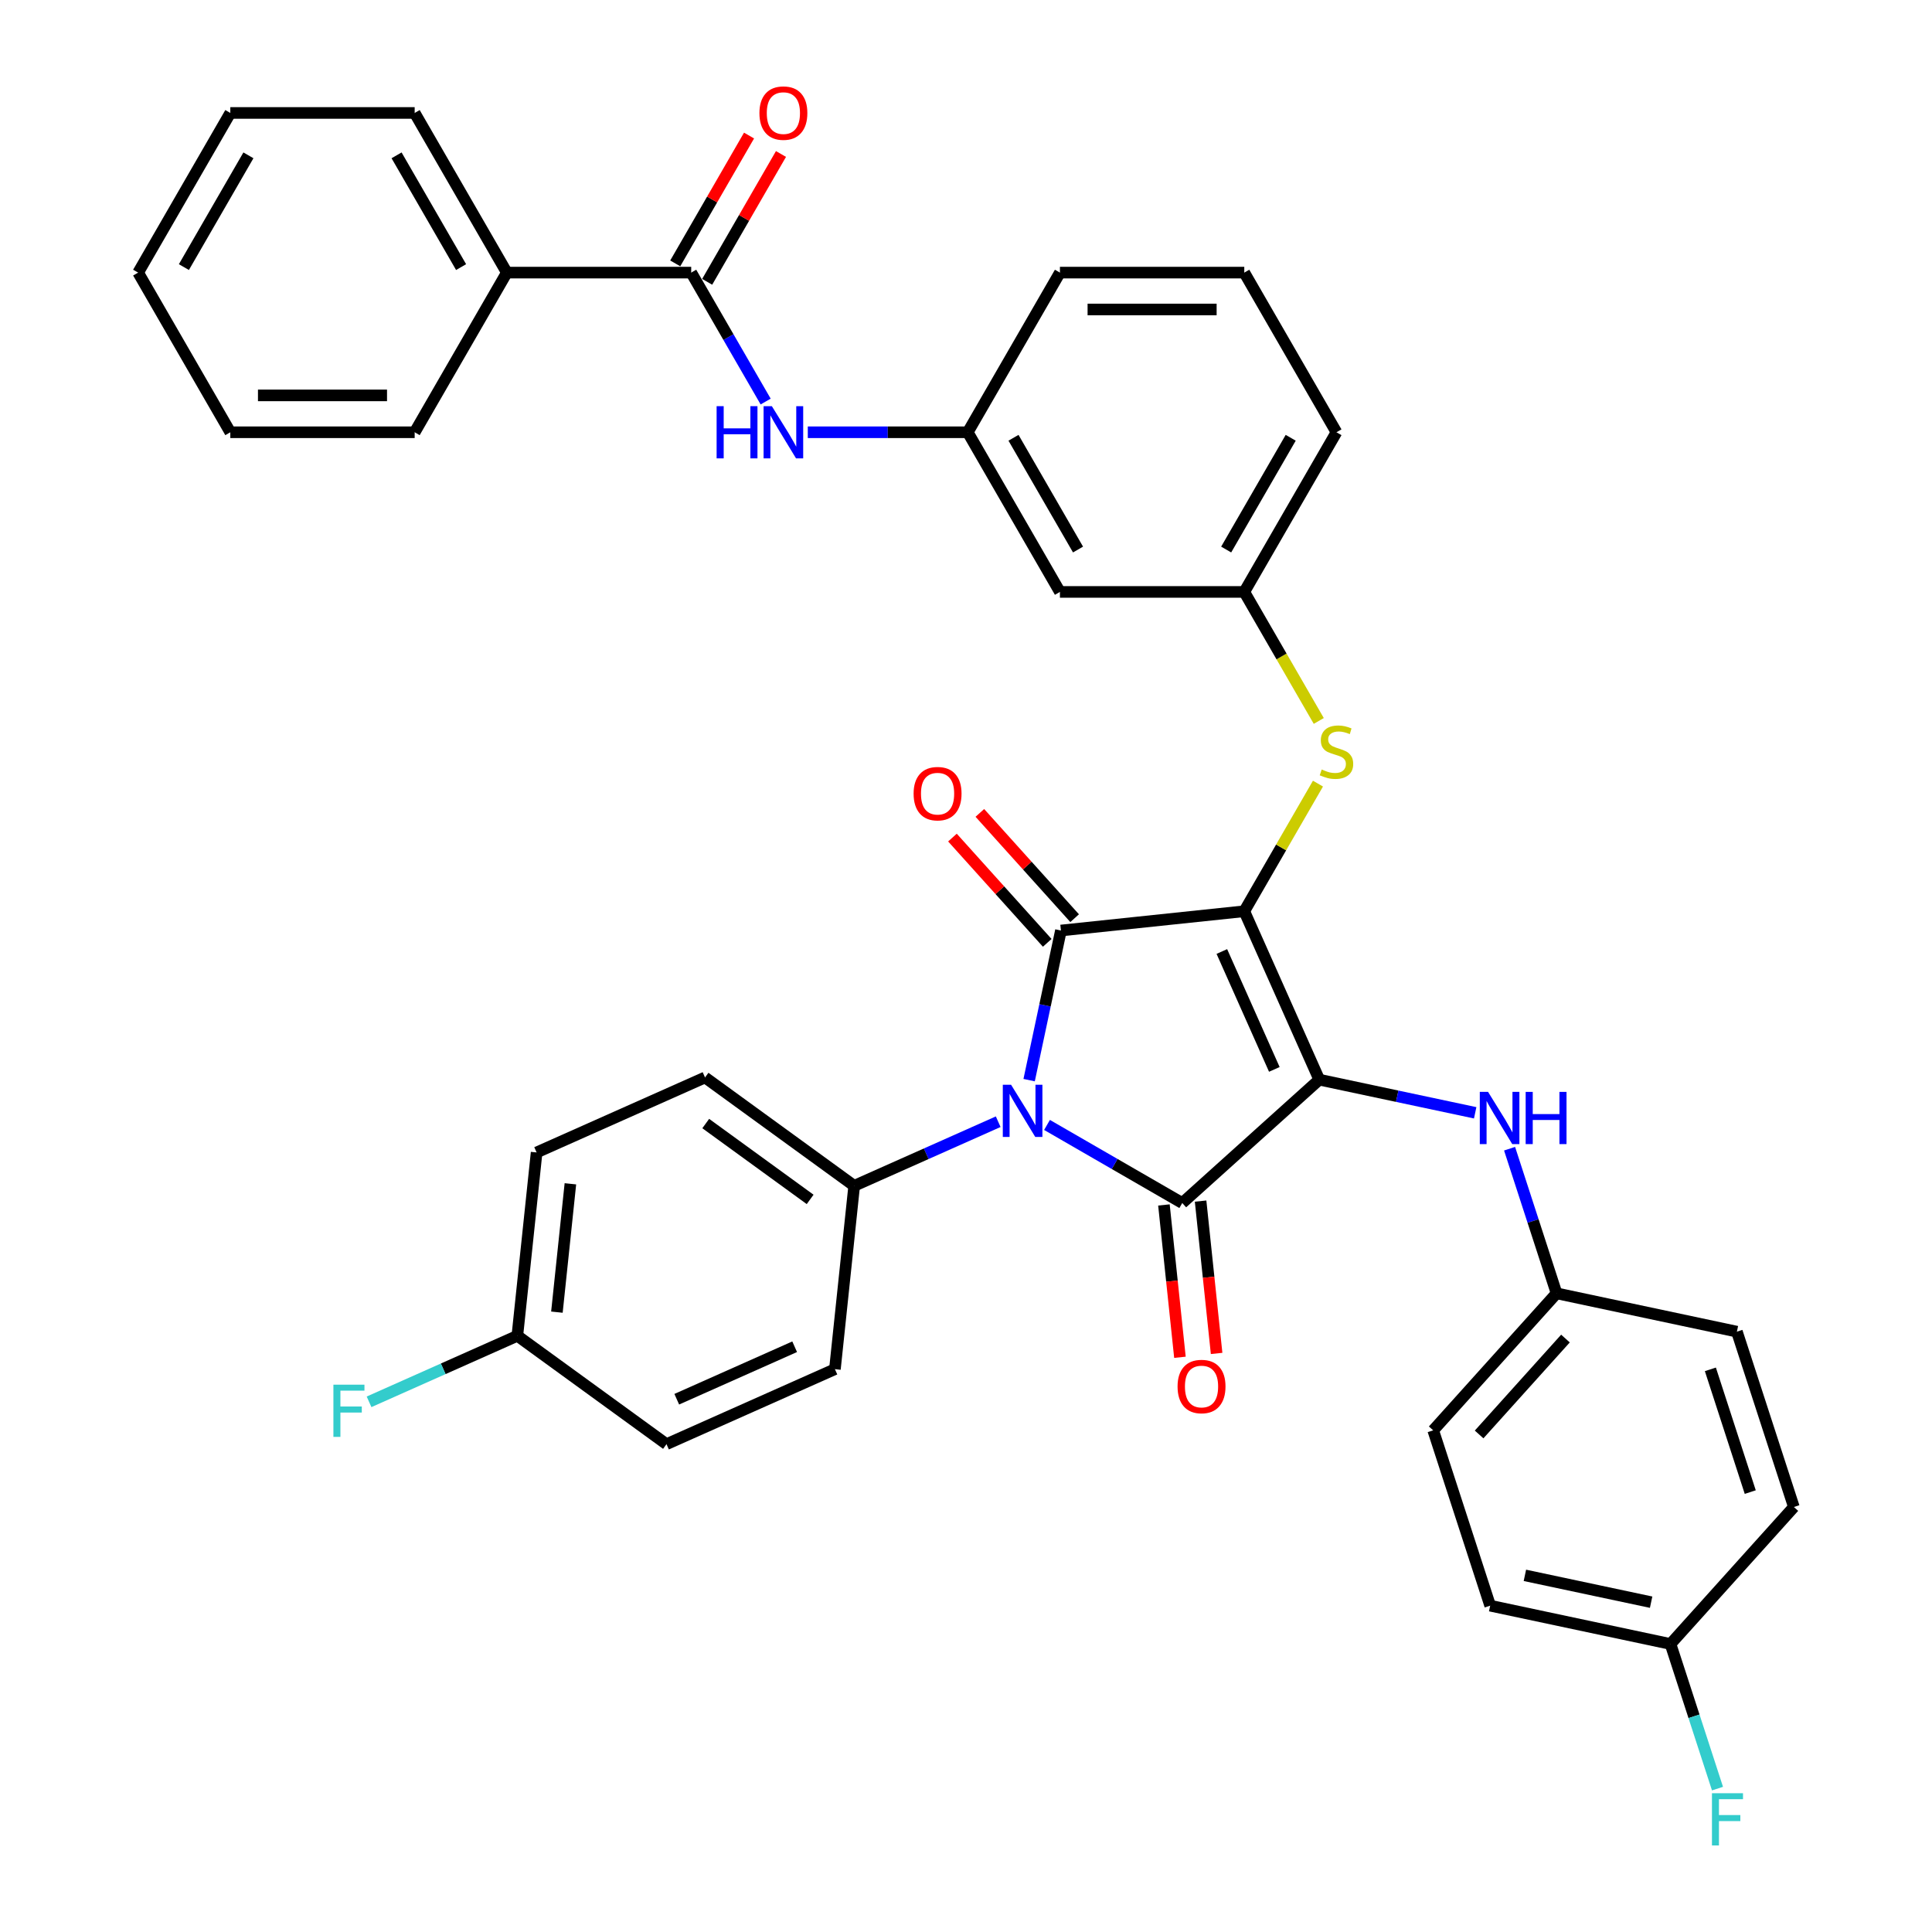 <?xml version='1.0' encoding='iso-8859-1'?>
<svg version='1.1' baseProfile='full'
              xmlns='http://www.w3.org/2000/svg'
                      xmlns:rdkit='http://www.rdkit.org/xml'
                      xmlns:xlink='http://www.w3.org/1999/xlink'
                  xml:space='preserve'
width='1000px' height='1000px' viewBox='0 0 1000 1000'>
<!-- END OF HEADER -->
<rect style='opacity:1.0;fill:#FFFFFF;stroke:none' width='1000' height='1000' x='0' y='0'> </rect>
<path class='bond-0' d='M 396.302,207.843 L 377.035,174.472' style='fill:none;fill-rule:evenodd;stroke:#0000FF;stroke-width:6px;stroke-linecap:butt;stroke-linejoin:miter;stroke-opacity:1' />
<path class='bond-0' d='M 377.035,174.472 L 357.768,141.102' style='fill:none;fill-rule:evenodd;stroke:#000000;stroke-width:6px;stroke-linecap:butt;stroke-linejoin:miter;stroke-opacity:1' />
<path class='bond-1' d='M 418.114,223.741 L 459.509,223.741' style='fill:none;fill-rule:evenodd;stroke:#0000FF;stroke-width:6px;stroke-linecap:butt;stroke-linejoin:miter;stroke-opacity:1' />
<path class='bond-1' d='M 459.509,223.741 L 500.903,223.741' style='fill:none;fill-rule:evenodd;stroke:#000000;stroke-width:6px;stroke-linecap:butt;stroke-linejoin:miter;stroke-opacity:1' />
<path class='bond-2' d='M 366.032,145.873 L 385.134,112.788' style='fill:none;fill-rule:evenodd;stroke:#000000;stroke-width:6px;stroke-linecap:butt;stroke-linejoin:miter;stroke-opacity:1' />
<path class='bond-2' d='M 385.134,112.788 L 404.235,79.704' style='fill:none;fill-rule:evenodd;stroke:#FF0000;stroke-width:6px;stroke-linecap:butt;stroke-linejoin:miter;stroke-opacity:1' />
<path class='bond-2' d='M 349.504,136.33 L 368.606,103.246' style='fill:none;fill-rule:evenodd;stroke:#000000;stroke-width:6px;stroke-linecap:butt;stroke-linejoin:miter;stroke-opacity:1' />
<path class='bond-2' d='M 368.606,103.246 L 387.707,70.161' style='fill:none;fill-rule:evenodd;stroke:#FF0000;stroke-width:6px;stroke-linecap:butt;stroke-linejoin:miter;stroke-opacity:1' />
<path class='bond-3' d='M 357.768,141.102 L 262.345,141.102' style='fill:none;fill-rule:evenodd;stroke:#000000;stroke-width:6px;stroke-linecap:butt;stroke-linejoin:miter;stroke-opacity:1' />
<path class='bond-4' d='M 644.038,471.658 L 682.851,558.831' style='fill:none;fill-rule:evenodd;stroke:#000000;stroke-width:6px;stroke-linecap:butt;stroke-linejoin:miter;stroke-opacity:1' />
<path class='bond-4' d='M 632.426,492.496 L 659.594,553.518' style='fill:none;fill-rule:evenodd;stroke:#000000;stroke-width:6px;stroke-linecap:butt;stroke-linejoin:miter;stroke-opacity:1' />
<path class='bond-5' d='M 644.038,471.658 L 549.138,481.632' style='fill:none;fill-rule:evenodd;stroke:#000000;stroke-width:6px;stroke-linecap:butt;stroke-linejoin:miter;stroke-opacity:1' />
<path class='bond-6' d='M 644.038,471.658 L 663.107,438.63' style='fill:none;fill-rule:evenodd;stroke:#000000;stroke-width:6px;stroke-linecap:butt;stroke-linejoin:miter;stroke-opacity:1' />
<path class='bond-6' d='M 663.107,438.63 L 682.175,405.603' style='fill:none;fill-rule:evenodd;stroke:#CCCC00;stroke-width:6px;stroke-linecap:butt;stroke-linejoin:miter;stroke-opacity:1' />
<path class='bond-7' d='M 682.851,558.831 L 611.937,622.682' style='fill:none;fill-rule:evenodd;stroke:#000000;stroke-width:6px;stroke-linecap:butt;stroke-linejoin:miter;stroke-opacity:1' />
<path class='bond-8' d='M 682.851,558.831 L 723.203,567.408' style='fill:none;fill-rule:evenodd;stroke:#000000;stroke-width:6px;stroke-linecap:butt;stroke-linejoin:miter;stroke-opacity:1' />
<path class='bond-8' d='M 723.203,567.408 L 763.555,575.985' style='fill:none;fill-rule:evenodd;stroke:#0000FF;stroke-width:6px;stroke-linecap:butt;stroke-linejoin:miter;stroke-opacity:1' />
<path class='bond-9' d='M 611.937,622.682 L 576.935,602.473' style='fill:none;fill-rule:evenodd;stroke:#000000;stroke-width:6px;stroke-linecap:butt;stroke-linejoin:miter;stroke-opacity:1' />
<path class='bond-9' d='M 576.935,602.473 L 541.932,582.265' style='fill:none;fill-rule:evenodd;stroke:#0000FF;stroke-width:6px;stroke-linecap:butt;stroke-linejoin:miter;stroke-opacity:1' />
<path class='bond-10' d='M 602.447,623.679 L 606.591,663.105' style='fill:none;fill-rule:evenodd;stroke:#000000;stroke-width:6px;stroke-linecap:butt;stroke-linejoin:miter;stroke-opacity:1' />
<path class='bond-10' d='M 606.591,663.105 L 610.735,702.53' style='fill:none;fill-rule:evenodd;stroke:#FF0000;stroke-width:6px;stroke-linecap:butt;stroke-linejoin:miter;stroke-opacity:1' />
<path class='bond-10' d='M 621.427,621.684 L 625.571,661.11' style='fill:none;fill-rule:evenodd;stroke:#000000;stroke-width:6px;stroke-linecap:butt;stroke-linejoin:miter;stroke-opacity:1' />
<path class='bond-10' d='M 625.571,661.11 L 629.715,700.535' style='fill:none;fill-rule:evenodd;stroke:#FF0000;stroke-width:6px;stroke-linecap:butt;stroke-linejoin:miter;stroke-opacity:1' />
<path class='bond-11' d='M 516.664,580.595 L 479.394,597.189' style='fill:none;fill-rule:evenodd;stroke:#0000FF;stroke-width:6px;stroke-linecap:butt;stroke-linejoin:miter;stroke-opacity:1' />
<path class='bond-11' d='M 479.394,597.189 L 442.125,613.782' style='fill:none;fill-rule:evenodd;stroke:#000000;stroke-width:6px;stroke-linecap:butt;stroke-linejoin:miter;stroke-opacity:1' />
<path class='bond-12' d='M 532.677,559.073 L 540.908,520.352' style='fill:none;fill-rule:evenodd;stroke:#0000FF;stroke-width:6px;stroke-linecap:butt;stroke-linejoin:miter;stroke-opacity:1' />
<path class='bond-12' d='M 540.908,520.352 L 549.138,481.632' style='fill:none;fill-rule:evenodd;stroke:#000000;stroke-width:6px;stroke-linecap:butt;stroke-linejoin:miter;stroke-opacity:1' />
<path class='bond-13' d='M 556.229,475.247 L 531.699,448.004' style='fill:none;fill-rule:evenodd;stroke:#000000;stroke-width:6px;stroke-linecap:butt;stroke-linejoin:miter;stroke-opacity:1' />
<path class='bond-13' d='M 531.699,448.004 L 507.169,420.76' style='fill:none;fill-rule:evenodd;stroke:#FF0000;stroke-width:6px;stroke-linecap:butt;stroke-linejoin:miter;stroke-opacity:1' />
<path class='bond-13' d='M 542.046,488.017 L 517.516,460.774' style='fill:none;fill-rule:evenodd;stroke:#000000;stroke-width:6px;stroke-linecap:butt;stroke-linejoin:miter;stroke-opacity:1' />
<path class='bond-13' d='M 517.516,460.774 L 492.986,433.53' style='fill:none;fill-rule:evenodd;stroke:#FF0000;stroke-width:6px;stroke-linecap:butt;stroke-linejoin:miter;stroke-opacity:1' />
<path class='bond-14' d='M 781.354,594.568 L 793.515,631.996' style='fill:none;fill-rule:evenodd;stroke:#0000FF;stroke-width:6px;stroke-linecap:butt;stroke-linejoin:miter;stroke-opacity:1' />
<path class='bond-14' d='M 793.515,631.996 L 805.676,669.424' style='fill:none;fill-rule:evenodd;stroke:#000000;stroke-width:6px;stroke-linecap:butt;stroke-linejoin:miter;stroke-opacity:1' />
<path class='bond-15' d='M 682.594,373.159 L 663.316,339.769' style='fill:none;fill-rule:evenodd;stroke:#CCCC00;stroke-width:6px;stroke-linecap:butt;stroke-linejoin:miter;stroke-opacity:1' />
<path class='bond-15' d='M 663.316,339.769 L 644.038,306.38' style='fill:none;fill-rule:evenodd;stroke:#000000;stroke-width:6px;stroke-linecap:butt;stroke-linejoin:miter;stroke-opacity:1' />
<path class='bond-16' d='M 691.75,223.741 L 644.038,306.38' style='fill:none;fill-rule:evenodd;stroke:#000000;stroke-width:6px;stroke-linecap:butt;stroke-linejoin:miter;stroke-opacity:1' />
<path class='bond-16' d='M 668.066,226.594 L 634.667,284.441' style='fill:none;fill-rule:evenodd;stroke:#000000;stroke-width:6px;stroke-linecap:butt;stroke-linejoin:miter;stroke-opacity:1' />
<path class='bond-17' d='M 691.75,223.741 L 644.038,141.102' style='fill:none;fill-rule:evenodd;stroke:#000000;stroke-width:6px;stroke-linecap:butt;stroke-linejoin:miter;stroke-opacity:1' />
<path class='bond-18' d='M 500.903,223.741 L 548.615,141.102' style='fill:none;fill-rule:evenodd;stroke:#000000;stroke-width:6px;stroke-linecap:butt;stroke-linejoin:miter;stroke-opacity:1' />
<path class='bond-19' d='M 500.903,223.741 L 548.615,306.38' style='fill:none;fill-rule:evenodd;stroke:#000000;stroke-width:6px;stroke-linecap:butt;stroke-linejoin:miter;stroke-opacity:1' />
<path class='bond-19' d='M 524.588,226.594 L 557.986,284.441' style='fill:none;fill-rule:evenodd;stroke:#000000;stroke-width:6px;stroke-linecap:butt;stroke-linejoin:miter;stroke-opacity:1' />
<path class='bond-20' d='M 644.038,306.38 L 548.615,306.38' style='fill:none;fill-rule:evenodd;stroke:#000000;stroke-width:6px;stroke-linecap:butt;stroke-linejoin:miter;stroke-opacity:1' />
<path class='bond-21' d='M 805.676,669.424 L 899.014,689.264' style='fill:none;fill-rule:evenodd;stroke:#000000;stroke-width:6px;stroke-linecap:butt;stroke-linejoin:miter;stroke-opacity:1' />
<path class='bond-22' d='M 805.676,669.424 L 741.825,740.337' style='fill:none;fill-rule:evenodd;stroke:#000000;stroke-width:6px;stroke-linecap:butt;stroke-linejoin:miter;stroke-opacity:1' />
<path class='bond-22' d='M 810.281,692.831 L 765.586,742.47' style='fill:none;fill-rule:evenodd;stroke:#000000;stroke-width:6px;stroke-linecap:butt;stroke-linejoin:miter;stroke-opacity:1' />
<path class='bond-23' d='M 864.651,850.93 L 771.313,831.09' style='fill:none;fill-rule:evenodd;stroke:#000000;stroke-width:6px;stroke-linecap:butt;stroke-linejoin:miter;stroke-opacity:1' />
<path class='bond-23' d='M 854.618,829.286 L 789.282,815.399' style='fill:none;fill-rule:evenodd;stroke:#000000;stroke-width:6px;stroke-linecap:butt;stroke-linejoin:miter;stroke-opacity:1' />
<path class='bond-24' d='M 864.651,850.93 L 876.812,888.358' style='fill:none;fill-rule:evenodd;stroke:#000000;stroke-width:6px;stroke-linecap:butt;stroke-linejoin:miter;stroke-opacity:1' />
<path class='bond-24' d='M 876.812,888.358 L 888.973,925.785' style='fill:none;fill-rule:evenodd;stroke:#33CCCC;stroke-width:6px;stroke-linecap:butt;stroke-linejoin:miter;stroke-opacity:1' />
<path class='bond-25' d='M 864.651,850.93 L 928.502,780.017' style='fill:none;fill-rule:evenodd;stroke:#000000;stroke-width:6px;stroke-linecap:butt;stroke-linejoin:miter;stroke-opacity:1' />
<path class='bond-26' d='M 442.125,613.782 L 432.15,708.683' style='fill:none;fill-rule:evenodd;stroke:#000000;stroke-width:6px;stroke-linecap:butt;stroke-linejoin:miter;stroke-opacity:1' />
<path class='bond-27' d='M 442.125,613.782 L 364.925,557.694' style='fill:none;fill-rule:evenodd;stroke:#000000;stroke-width:6px;stroke-linecap:butt;stroke-linejoin:miter;stroke-opacity:1' />
<path class='bond-27' d='M 419.327,620.809 L 365.288,581.547' style='fill:none;fill-rule:evenodd;stroke:#000000;stroke-width:6px;stroke-linecap:butt;stroke-linejoin:miter;stroke-opacity:1' />
<path class='bond-28' d='M 267.777,691.407 L 277.752,596.506' style='fill:none;fill-rule:evenodd;stroke:#000000;stroke-width:6px;stroke-linecap:butt;stroke-linejoin:miter;stroke-opacity:1' />
<path class='bond-28' d='M 288.254,679.167 L 295.236,612.736' style='fill:none;fill-rule:evenodd;stroke:#000000;stroke-width:6px;stroke-linecap:butt;stroke-linejoin:miter;stroke-opacity:1' />
<path class='bond-29' d='M 267.777,691.407 L 229.401,708.493' style='fill:none;fill-rule:evenodd;stroke:#000000;stroke-width:6px;stroke-linecap:butt;stroke-linejoin:miter;stroke-opacity:1' />
<path class='bond-29' d='M 229.401,708.493 L 191.024,725.58' style='fill:none;fill-rule:evenodd;stroke:#33CCCC;stroke-width:6px;stroke-linecap:butt;stroke-linejoin:miter;stroke-opacity:1' />
<path class='bond-30' d='M 267.777,691.407 L 344.977,747.495' style='fill:none;fill-rule:evenodd;stroke:#000000;stroke-width:6px;stroke-linecap:butt;stroke-linejoin:miter;stroke-opacity:1' />
<path class='bond-31' d='M 432.15,708.683 L 344.977,747.495' style='fill:none;fill-rule:evenodd;stroke:#000000;stroke-width:6px;stroke-linecap:butt;stroke-linejoin:miter;stroke-opacity:1' />
<path class='bond-31' d='M 411.312,697.07 L 350.29,724.239' style='fill:none;fill-rule:evenodd;stroke:#000000;stroke-width:6px;stroke-linecap:butt;stroke-linejoin:miter;stroke-opacity:1' />
<path class='bond-32' d='M 364.925,557.694 L 277.752,596.506' style='fill:none;fill-rule:evenodd;stroke:#000000;stroke-width:6px;stroke-linecap:butt;stroke-linejoin:miter;stroke-opacity:1' />
<path class='bond-33' d='M 899.014,689.264 L 928.502,780.017' style='fill:none;fill-rule:evenodd;stroke:#000000;stroke-width:6px;stroke-linecap:butt;stroke-linejoin:miter;stroke-opacity:1' />
<path class='bond-33' d='M 885.287,708.774 L 905.928,772.301' style='fill:none;fill-rule:evenodd;stroke:#000000;stroke-width:6px;stroke-linecap:butt;stroke-linejoin:miter;stroke-opacity:1' />
<path class='bond-34' d='M 741.825,740.337 L 771.313,831.09' style='fill:none;fill-rule:evenodd;stroke:#000000;stroke-width:6px;stroke-linecap:butt;stroke-linejoin:miter;stroke-opacity:1' />
<path class='bond-35' d='M 644.038,141.102 L 548.615,141.102' style='fill:none;fill-rule:evenodd;stroke:#000000;stroke-width:6px;stroke-linecap:butt;stroke-linejoin:miter;stroke-opacity:1' />
<path class='bond-35' d='M 629.725,160.186 L 562.929,160.186' style='fill:none;fill-rule:evenodd;stroke:#000000;stroke-width:6px;stroke-linecap:butt;stroke-linejoin:miter;stroke-opacity:1' />
<path class='bond-36' d='M 262.345,141.102 L 214.633,58.462' style='fill:none;fill-rule:evenodd;stroke:#000000;stroke-width:6px;stroke-linecap:butt;stroke-linejoin:miter;stroke-opacity:1' />
<path class='bond-36' d='M 238.66,138.248 L 205.262,80.401' style='fill:none;fill-rule:evenodd;stroke:#000000;stroke-width:6px;stroke-linecap:butt;stroke-linejoin:miter;stroke-opacity:1' />
<path class='bond-37' d='M 262.345,141.102 L 214.633,223.741' style='fill:none;fill-rule:evenodd;stroke:#000000;stroke-width:6px;stroke-linecap:butt;stroke-linejoin:miter;stroke-opacity:1' />
<path class='bond-38' d='M 214.633,58.462 L 119.21,58.462' style='fill:none;fill-rule:evenodd;stroke:#000000;stroke-width:6px;stroke-linecap:butt;stroke-linejoin:miter;stroke-opacity:1' />
<path class='bond-39' d='M 214.633,223.741 L 119.21,223.741' style='fill:none;fill-rule:evenodd;stroke:#000000;stroke-width:6px;stroke-linecap:butt;stroke-linejoin:miter;stroke-opacity:1' />
<path class='bond-39' d='M 200.32,204.656 L 133.523,204.656' style='fill:none;fill-rule:evenodd;stroke:#000000;stroke-width:6px;stroke-linecap:butt;stroke-linejoin:miter;stroke-opacity:1' />
<path class='bond-40' d='M 119.21,58.462 L 71.498,141.102' style='fill:none;fill-rule:evenodd;stroke:#000000;stroke-width:6px;stroke-linecap:butt;stroke-linejoin:miter;stroke-opacity:1' />
<path class='bond-40' d='M 128.581,80.401 L 95.183,138.248' style='fill:none;fill-rule:evenodd;stroke:#000000;stroke-width:6px;stroke-linecap:butt;stroke-linejoin:miter;stroke-opacity:1' />
<path class='bond-41' d='M 119.21,223.741 L 71.498,141.102' style='fill:none;fill-rule:evenodd;stroke:#000000;stroke-width:6px;stroke-linecap:butt;stroke-linejoin:miter;stroke-opacity:1' />
<path  class='atom-0' d='M 370.918 210.229
L 374.582 210.229
L 374.582 221.718
L 388.399 221.718
L 388.399 210.229
L 392.064 210.229
L 392.064 237.253
L 388.399 237.253
L 388.399 224.771
L 374.582 224.771
L 374.582 237.253
L 370.918 237.253
L 370.918 210.229
' fill='#0000FF'/>
<path  class='atom-0' d='M 399.507 210.229
L 408.362 224.542
Q 409.24 225.954, 410.652 228.512
Q 412.064 231.069, 412.141 231.222
L 412.141 210.229
L 415.729 210.229
L 415.729 237.253
L 412.026 237.253
L 402.522 221.603
Q 401.415 219.771, 400.232 217.672
Q 399.087 215.572, 398.743 214.923
L 398.743 237.253
L 395.232 237.253
L 395.232 210.229
L 399.507 210.229
' fill='#0000FF'/>
<path  class='atom-2' d='M 393.075 58.539
Q 393.075 52.05, 396.281 48.424
Q 399.487 44.798, 405.48 44.798
Q 411.473 44.798, 414.679 48.424
Q 417.885 52.05, 417.885 58.539
Q 417.885 65.104, 414.641 68.844
Q 411.396 72.547, 405.48 72.547
Q 399.526 72.547, 396.281 68.844
Q 393.075 65.142, 393.075 58.539
M 405.48 69.493
Q 409.602 69.493, 411.816 66.745
Q 414.068 63.959, 414.068 58.539
Q 414.068 53.233, 411.816 50.561
Q 409.602 47.851, 405.48 47.851
Q 401.358 47.851, 399.106 50.523
Q 396.892 53.195, 396.892 58.539
Q 396.892 63.997, 399.106 66.745
Q 401.358 69.493, 405.48 69.493
' fill='#FF0000'/>
<path  class='atom-6' d='M 523.325 561.458
L 532.18 575.772
Q 533.058 577.184, 534.47 579.741
Q 535.882 582.299, 535.959 582.451
L 535.959 561.458
L 539.547 561.458
L 539.547 588.482
L 535.844 588.482
L 526.34 572.833
Q 525.233 571.001, 524.05 568.901
Q 522.905 566.802, 522.561 566.153
L 522.561 588.482
L 519.05 588.482
L 519.05 561.458
L 523.325 561.458
' fill='#0000FF'/>
<path  class='atom-8' d='M 770.215 565.159
L 779.07 579.472
Q 779.948 580.885, 781.361 583.442
Q 782.773 585.999, 782.849 586.152
L 782.849 565.159
L 786.437 565.159
L 786.437 592.183
L 782.735 592.183
L 773.231 576.533
Q 772.124 574.701, 770.94 572.602
Q 769.795 570.503, 769.452 569.854
L 769.452 592.183
L 765.94 592.183
L 765.94 565.159
L 770.215 565.159
' fill='#0000FF'/>
<path  class='atom-8' d='M 789.682 565.159
L 793.346 565.159
L 793.346 576.648
L 807.163 576.648
L 807.163 565.159
L 810.827 565.159
L 810.827 592.183
L 807.163 592.183
L 807.163 579.701
L 793.346 579.701
L 793.346 592.183
L 789.682 592.183
L 789.682 565.159
' fill='#0000FF'/>
<path  class='atom-9' d='M 684.116 398.294
Q 684.422 398.408, 685.681 398.943
Q 686.941 399.477, 688.315 399.821
Q 689.727 400.126, 691.101 400.126
Q 693.659 400.126, 695.147 398.905
Q 696.636 397.645, 696.636 395.469
Q 696.636 393.981, 695.872 393.065
Q 695.147 392.149, 694.002 391.652
Q 692.857 391.156, 690.949 390.584
Q 688.544 389.858, 687.093 389.171
Q 685.681 388.484, 684.651 387.034
Q 683.658 385.583, 683.658 383.141
Q 683.658 379.743, 685.948 377.644
Q 688.277 375.545, 692.857 375.545
Q 695.987 375.545, 699.537 377.033
L 698.659 379.973
Q 695.414 378.637, 692.971 378.637
Q 690.338 378.637, 688.887 379.743
Q 687.437 380.812, 687.475 382.683
Q 687.475 384.133, 688.2 385.011
Q 688.964 385.889, 690.032 386.385
Q 691.139 386.881, 692.971 387.454
Q 695.414 388.217, 696.865 388.98
Q 698.315 389.744, 699.346 391.309
Q 700.415 392.836, 700.415 395.469
Q 700.415 399.21, 697.895 401.233
Q 695.414 403.218, 691.254 403.218
Q 688.849 403.218, 687.017 402.683
Q 685.223 402.187, 683.086 401.309
L 684.116 398.294
' fill='#CCCC00'/>
<path  class='atom-10' d='M 472.882 410.795
Q 472.882 404.306, 476.088 400.68
Q 479.295 397.054, 485.287 397.054
Q 491.28 397.054, 494.486 400.68
Q 497.692 404.306, 497.692 410.795
Q 497.692 417.36, 494.448 421.101
Q 491.203 424.803, 485.287 424.803
Q 479.333 424.803, 476.088 421.101
Q 472.882 417.398, 472.882 410.795
M 485.287 421.75
Q 489.409 421.75, 491.623 419.002
Q 493.875 416.215, 493.875 410.795
Q 493.875 405.49, 491.623 402.818
Q 489.409 400.108, 485.287 400.108
Q 481.165 400.108, 478.913 402.78
Q 476.699 405.451, 476.699 410.795
Q 476.699 416.253, 478.913 419.002
Q 481.165 421.75, 485.287 421.75
' fill='#FF0000'/>
<path  class='atom-11' d='M 609.507 717.659
Q 609.507 711.17, 612.713 707.544
Q 615.919 703.918, 621.912 703.918
Q 627.904 703.918, 631.11 707.544
Q 634.317 711.17, 634.317 717.659
Q 634.317 724.224, 631.072 727.965
Q 627.828 731.667, 621.912 731.667
Q 615.957 731.667, 612.713 727.965
Q 609.507 724.262, 609.507 717.659
M 621.912 728.613
Q 626.034 728.613, 628.248 725.865
Q 630.5 723.079, 630.5 717.659
Q 630.5 712.353, 628.248 709.681
Q 626.034 706.971, 621.912 706.971
Q 617.789 706.971, 615.537 709.643
Q 613.324 712.315, 613.324 717.659
Q 613.324 723.117, 615.537 725.865
Q 617.789 728.613, 621.912 728.613
' fill='#FF0000'/>
<path  class='atom-17' d='M 886.104 928.171
L 902.173 928.171
L 902.173 931.263
L 889.73 931.263
L 889.73 939.469
L 900.799 939.469
L 900.799 942.599
L 889.73 942.599
L 889.73 955.195
L 886.104 955.195
L 886.104 928.171
' fill='#33CCCC'/>
<path  class='atom-20' d='M 172.569 716.707
L 188.639 716.707
L 188.639 719.799
L 176.195 719.799
L 176.195 728.005
L 187.264 728.005
L 187.264 731.135
L 176.195 731.135
L 176.195 743.731
L 172.569 743.731
L 172.569 716.707
' fill='#33CCCC'/>
</svg>
